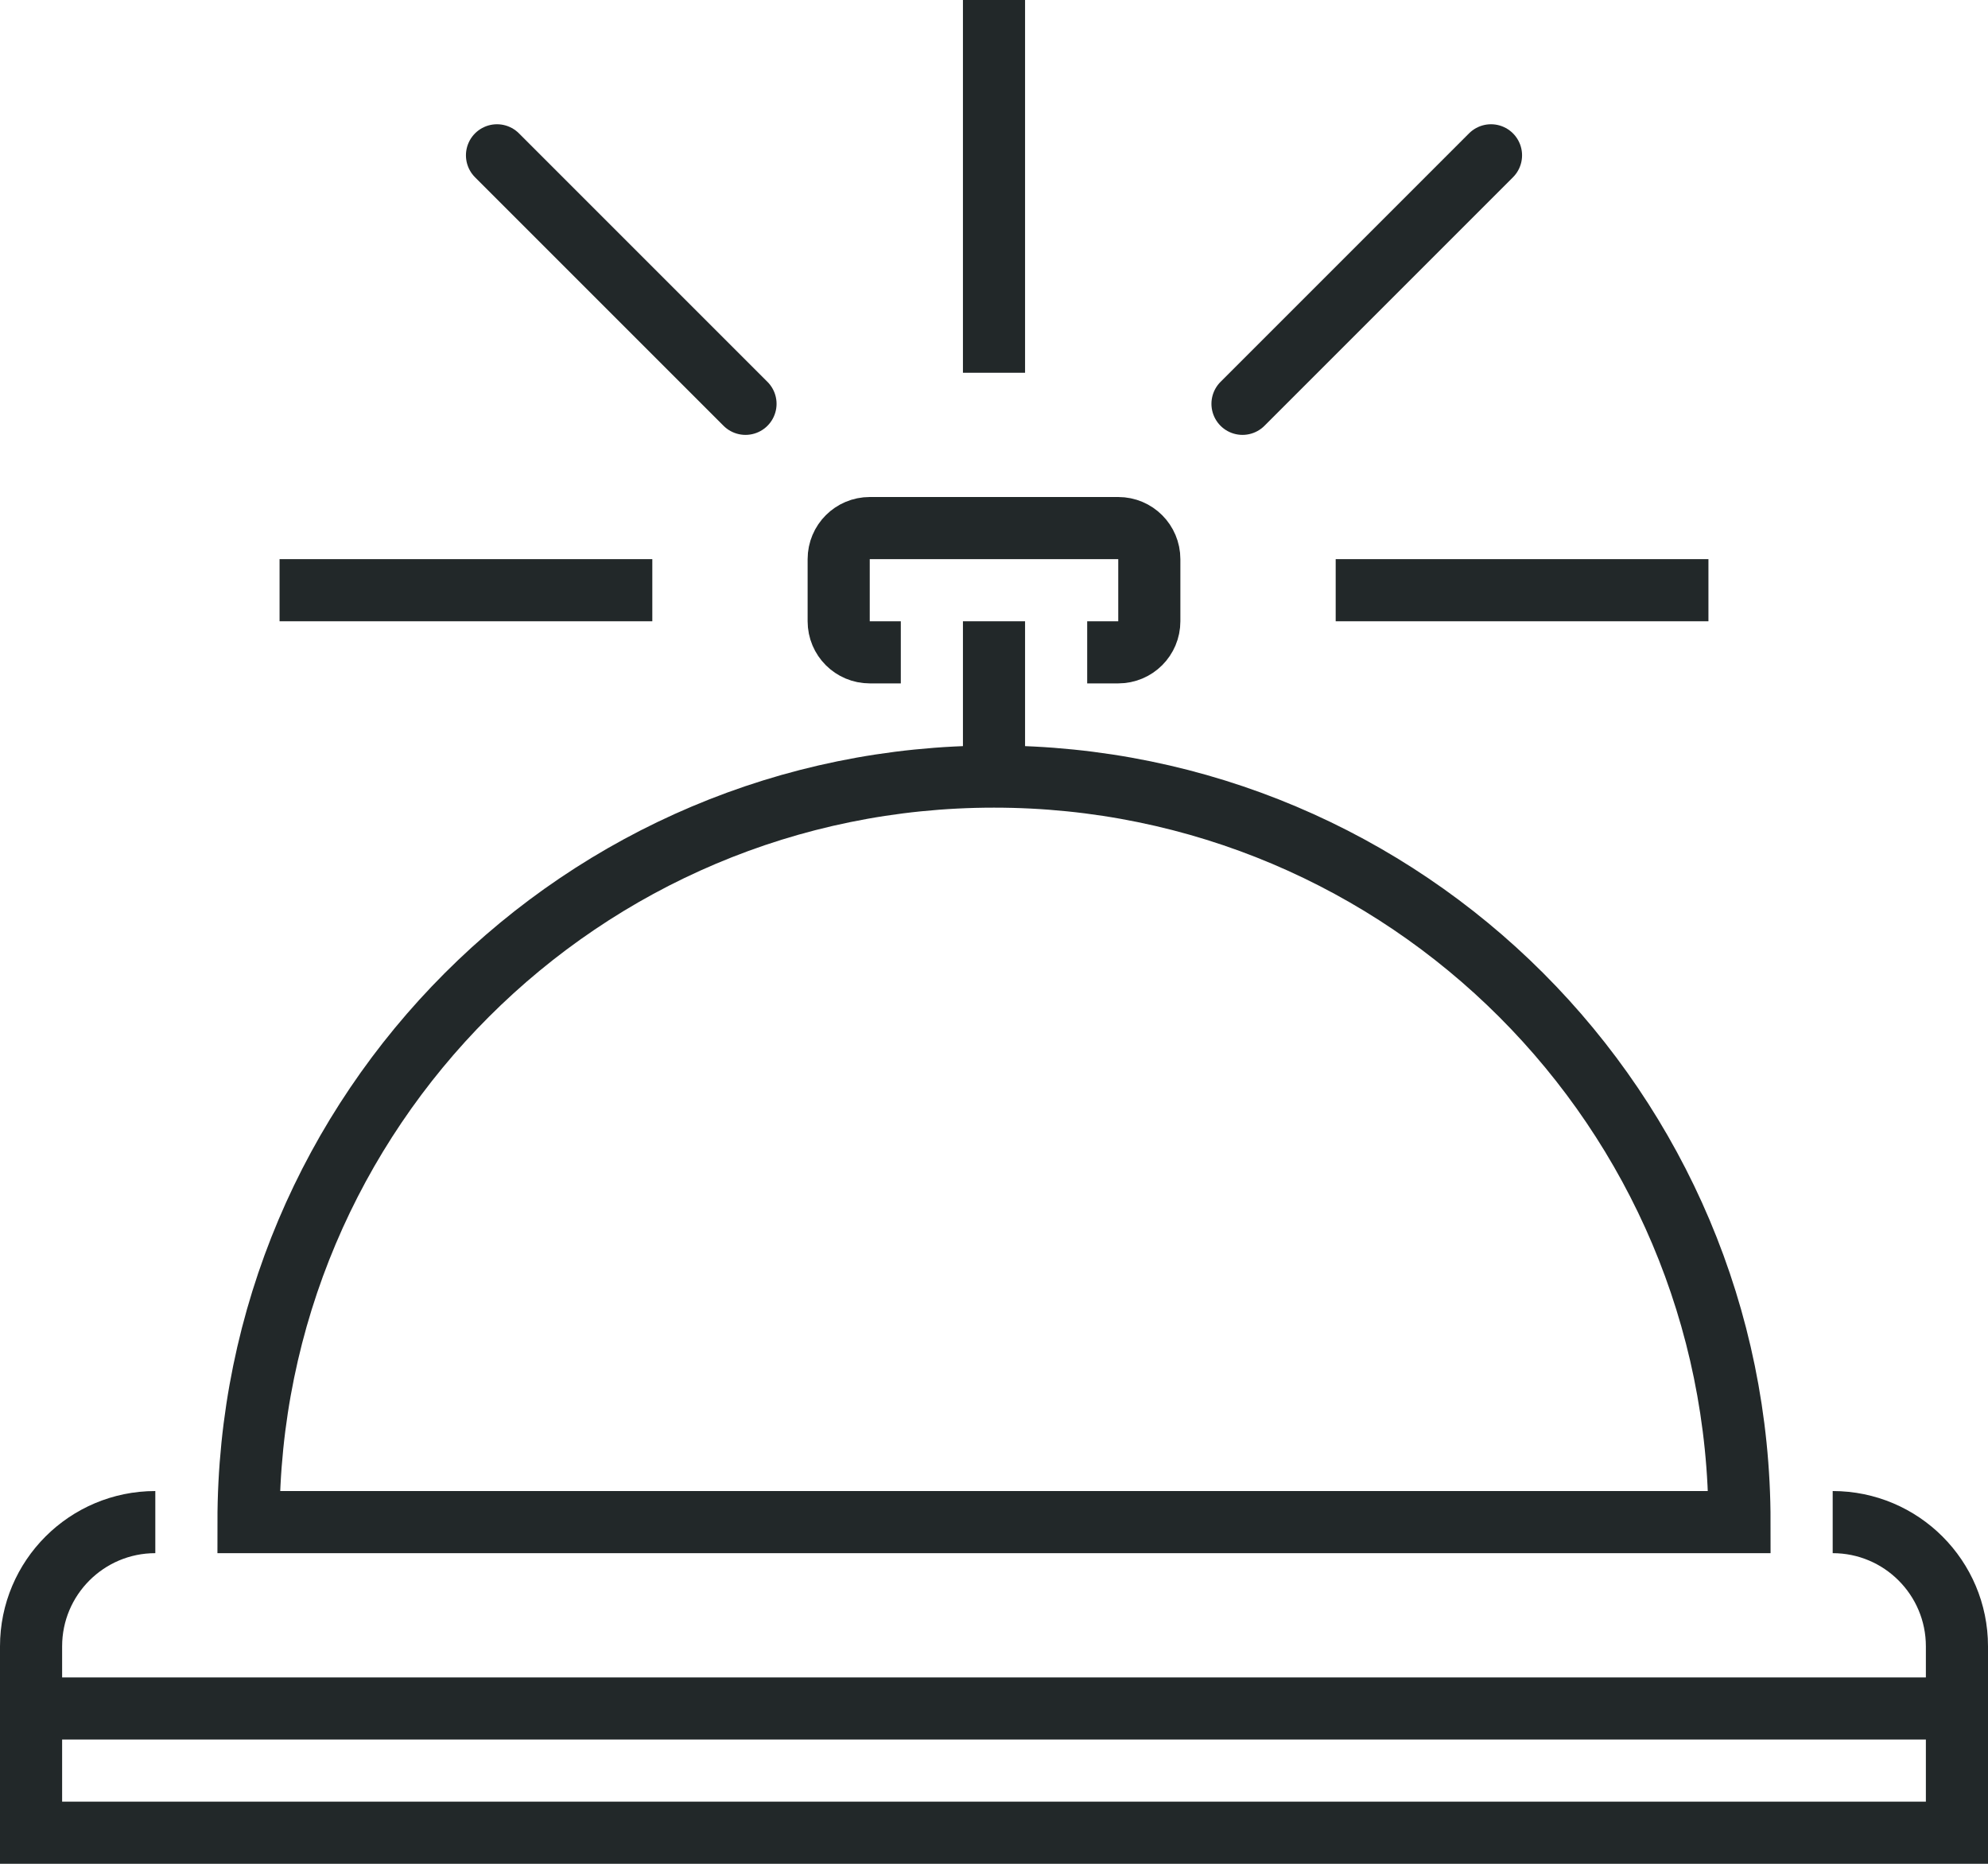<?xml version="1.0" encoding="iso-8859-1"?>
<!-- Generator: Adobe Illustrator 17.0.0, SVG Export Plug-In . SVG Version: 6.00 Build 0)  -->
<!DOCTYPE svg PUBLIC "-//W3C//DTD SVG 1.1//EN" "http://www.w3.org/Graphics/SVG/1.1/DTD/svg11.dtd">
<svg version="1.1" id="_x32_3_x5F_hotel_x5F_service"
	 xmlns="http://www.w3.org/2000/svg" xmlns:xlink="http://www.w3.org/1999/xlink" x="0px" y="0px" width="64px" height="60px"
	 viewBox="0 0 64 60" style="enable-background:new 0 0 64 60;" xml:space="preserve">
<g>
	<g>
		<g>
			
				<line style="fill:none;stroke:#222829;stroke-width:2;stroke-linecap:round;stroke-miterlimit:10;" x1="40" y1="13" x2="48" y2="5"/>
			<line style="fill:none;stroke:#222829;stroke-width:2;stroke-miterlimit:10;" x1="32" y1="0" x2="32" y2="12"/>
			<line style="fill:none;stroke:#222829;stroke-width:2;stroke-miterlimit:10;" x1="55" y1="19" x2="43" y2="19"/>
			
				<line style="fill:none;stroke:#222829;stroke-width:2;stroke-linecap:round;stroke-miterlimit:10;" x1="24" y1="13" x2="16" y2="5"/>
			<line style="fill:none;stroke:#222829;stroke-width:2;stroke-miterlimit:10;" x1="9" y1="19" x2="21" y2="19"/>
			<path style="fill:none;stroke:#222829;stroke-width:2;stroke-miterlimit:10;" d="M59,49c2.209,0,4,1.791,4,4v6H1v-6
				c0-2.209,1.791-4,4-4"/>
			<path style="fill:none;stroke:#222829;stroke-width:2;stroke-miterlimit:10;" d="M56,49c0-13.255-10.745-24-24-24
				C18.745,25,8,35.745,8,49H56z"/>
			<line style="fill:none;stroke:#222829;stroke-width:2;stroke-miterlimit:10;" x1="32" y1="25" x2="32" y2="20"/>
			<path style="fill:none;stroke:#222829;stroke-width:2;stroke-miterlimit:10;" d="M29,21h-1c-0.553,0-1-0.447-1-1v-2
				c0-0.553,0.447-1,1-1h8c0.553,0,1,0.447,1,1v2c0,0.553-0.447,1-1,1h-1"/>
			<line style="fill:none;stroke:#222829;stroke-width:2;stroke-miterlimit:10;" x1="1" y1="55" x2="63" y2="55"/>
		</g>
	</g>
</g>
</svg>
